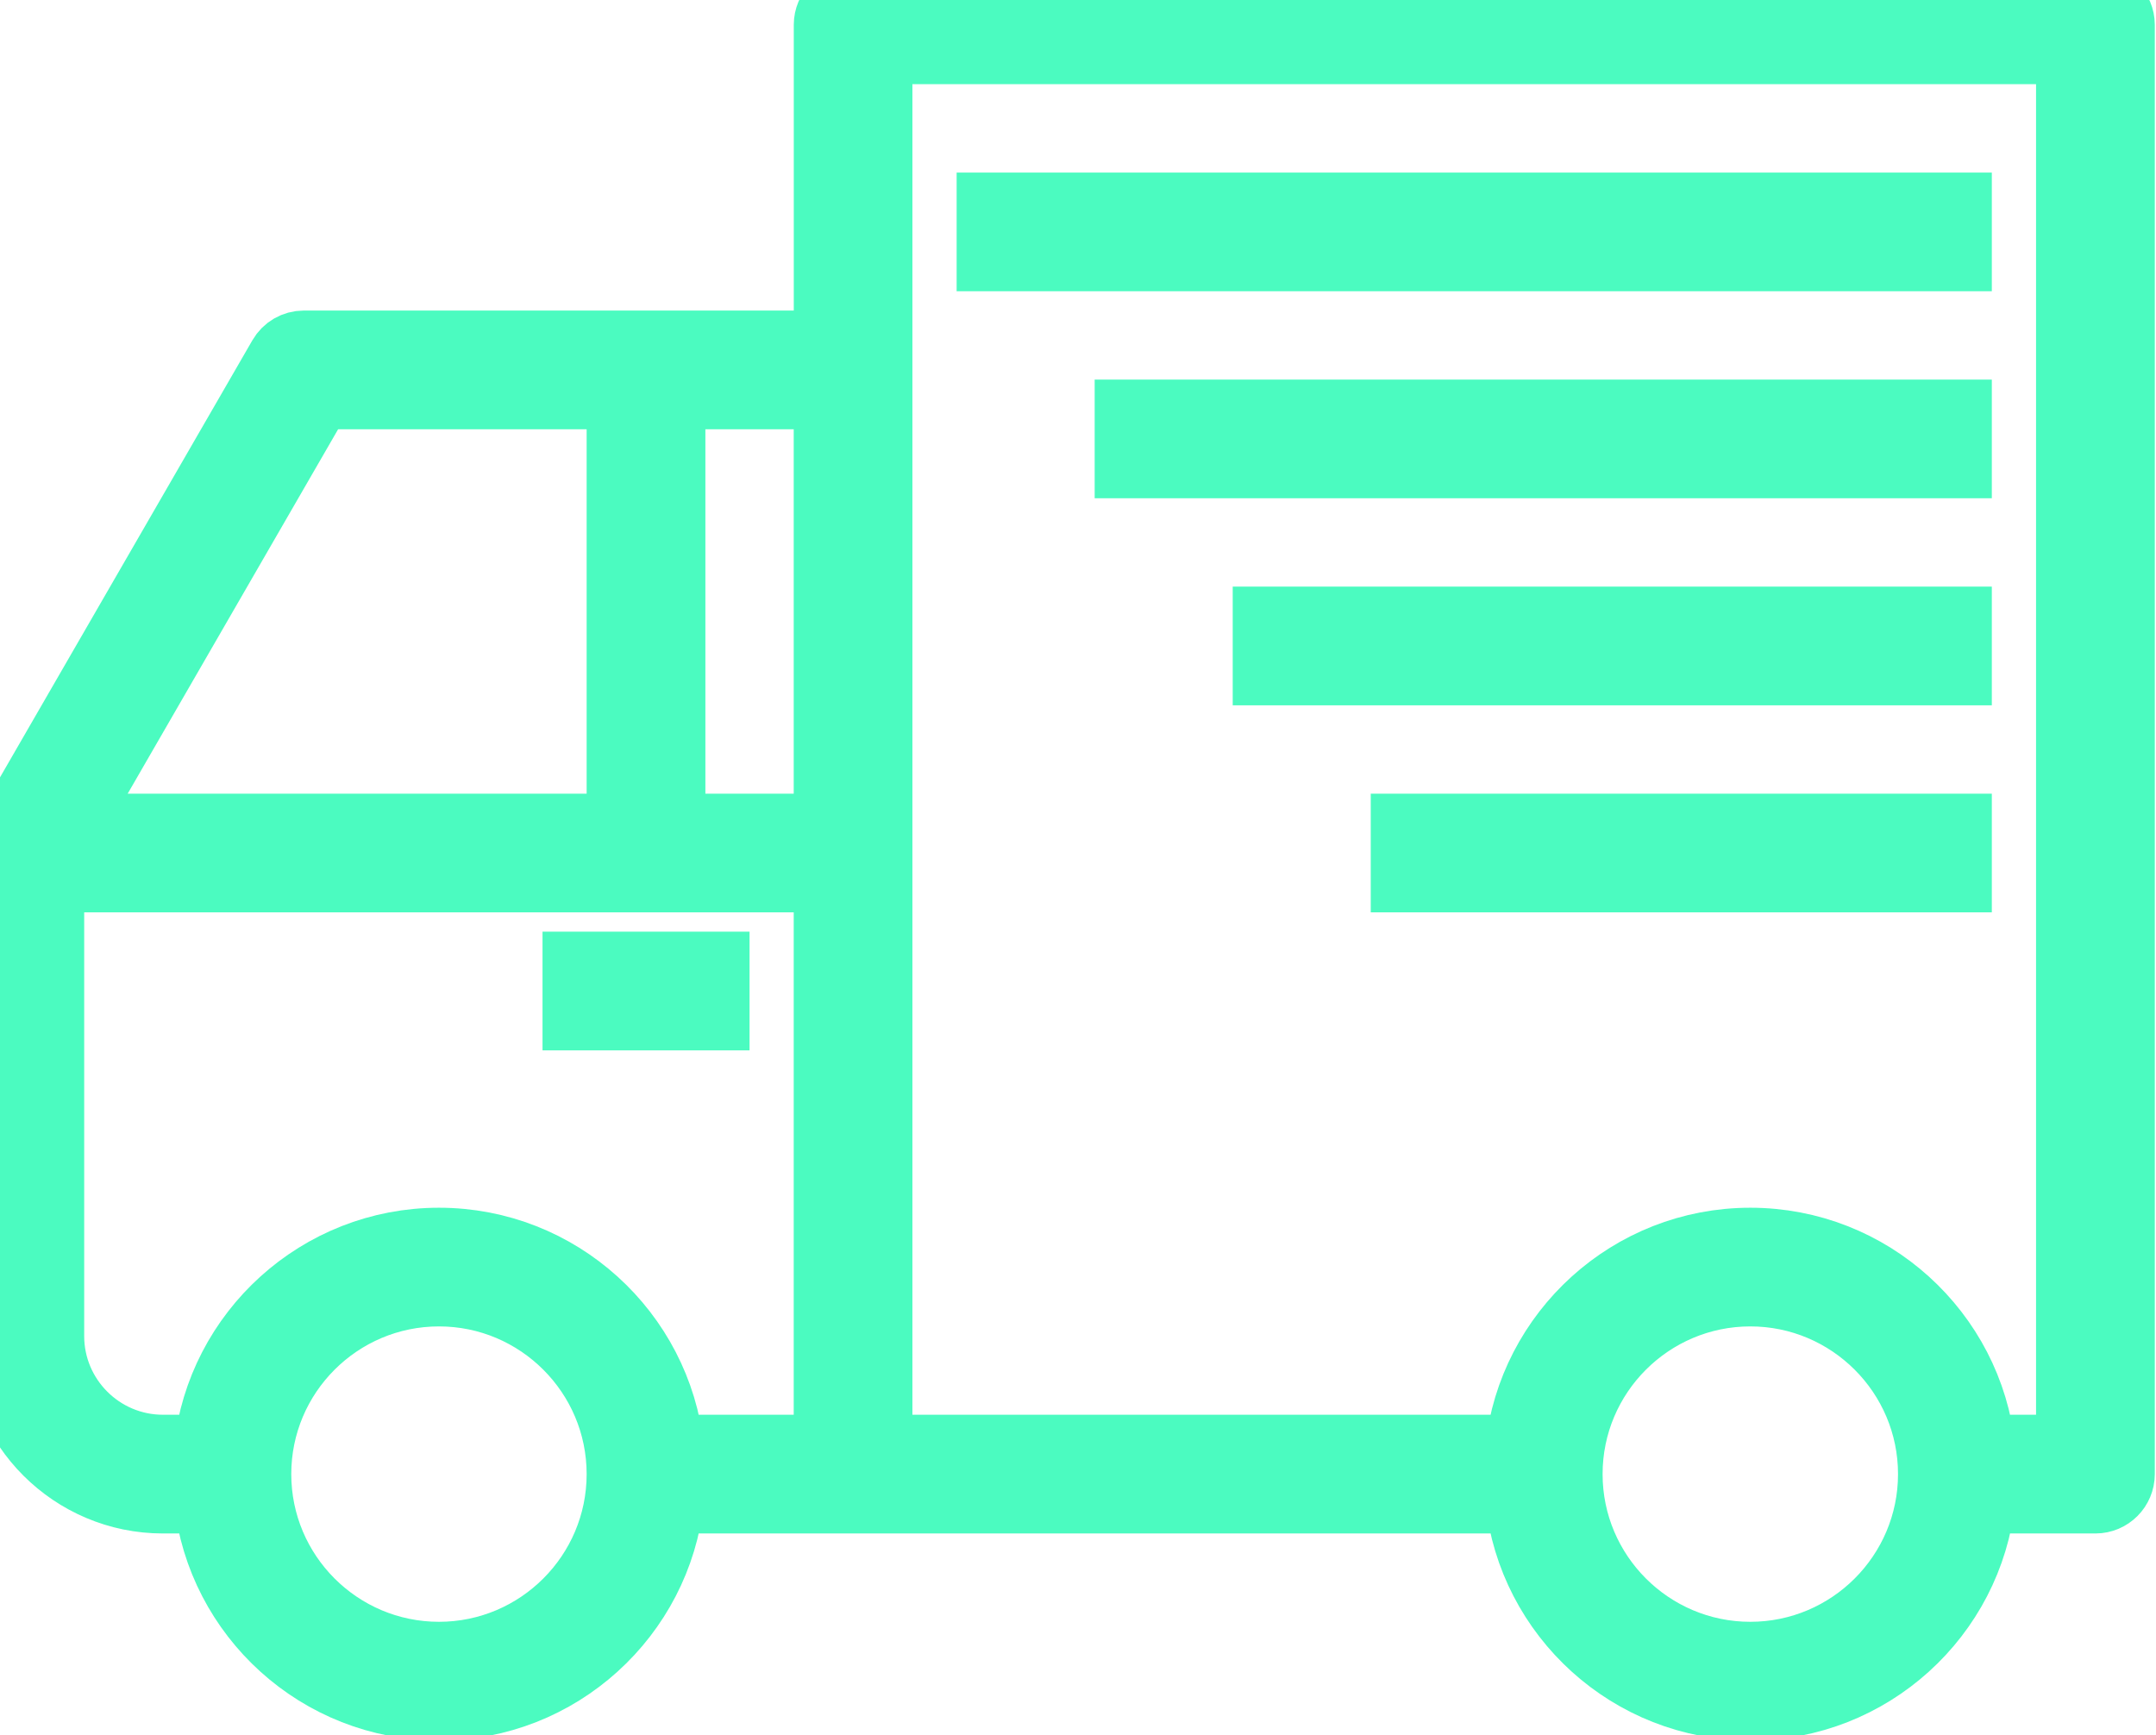 <svg width="41" height="33" viewBox="0 0 41 33" fill="none" xmlns="http://www.w3.org/2000/svg">
<path d="M33.285 32.445C31.013 32.445 29.136 30.718 28.9 28.508H12.733C12.496 30.718 10.619 32.445 8.348 32.445C6.076 32.445 4.199 30.718 3.962 28.508H3.098C1.39 28.508 0 27.118 0 25.41V16.223C0 16.133 0.025 16.051 0.067 15.98L5.368 6.799C5.452 6.653 5.608 6.562 5.778 6.562H15.751V0.472C15.751 0.211 15.963 0 16.224 0H39.849C40.11 0 40.321 0.211 40.321 0.472V28.035C40.321 28.296 40.11 28.508 39.849 28.508H37.671C37.434 30.718 35.557 32.445 33.285 32.445ZM33.285 24.57C31.374 24.57 29.82 26.124 29.82 28.035C29.82 29.946 31.374 31.5 33.285 31.5C35.196 31.5 36.75 29.946 36.75 28.035C36.75 26.124 35.196 24.57 33.285 24.57ZM8.348 24.57C6.436 24.57 4.883 26.124 4.883 28.035C4.883 29.946 6.436 31.5 8.348 31.5C10.258 31.5 11.812 29.946 11.812 28.035C11.812 26.124 10.258 24.57 8.348 24.57ZM37.67 27.562H39.375V0.945H16.695V27.562H28.9C29.136 25.352 31.012 23.625 33.285 23.625C35.558 23.625 37.434 25.352 37.67 27.562ZM12.733 27.562H15.75V16.695H0.945V25.41C0.945 26.596 1.911 27.562 3.098 27.562H3.962C4.199 25.352 6.076 23.625 8.348 23.625C10.619 23.625 12.496 25.352 12.733 27.562ZM12.758 15.75H15.75V7.508H12.758V15.75ZM1.292 15.75H11.812V7.508H6.051L1.292 15.75ZM13.598 19.32H10.973V18.375H13.598V19.32ZM37.222 16.695H26.723V15.75H37.222V16.695ZM37.222 12.758H24.098V11.812H37.222V12.758ZM37.222 8.82H21.473V7.875H37.222V8.82ZM37.222 4.883H18.848V3.938H37.222V4.883Z" fill="#4BFBC0" stroke="#4BFBC0" stroke-width="1.312"/>
</svg>
